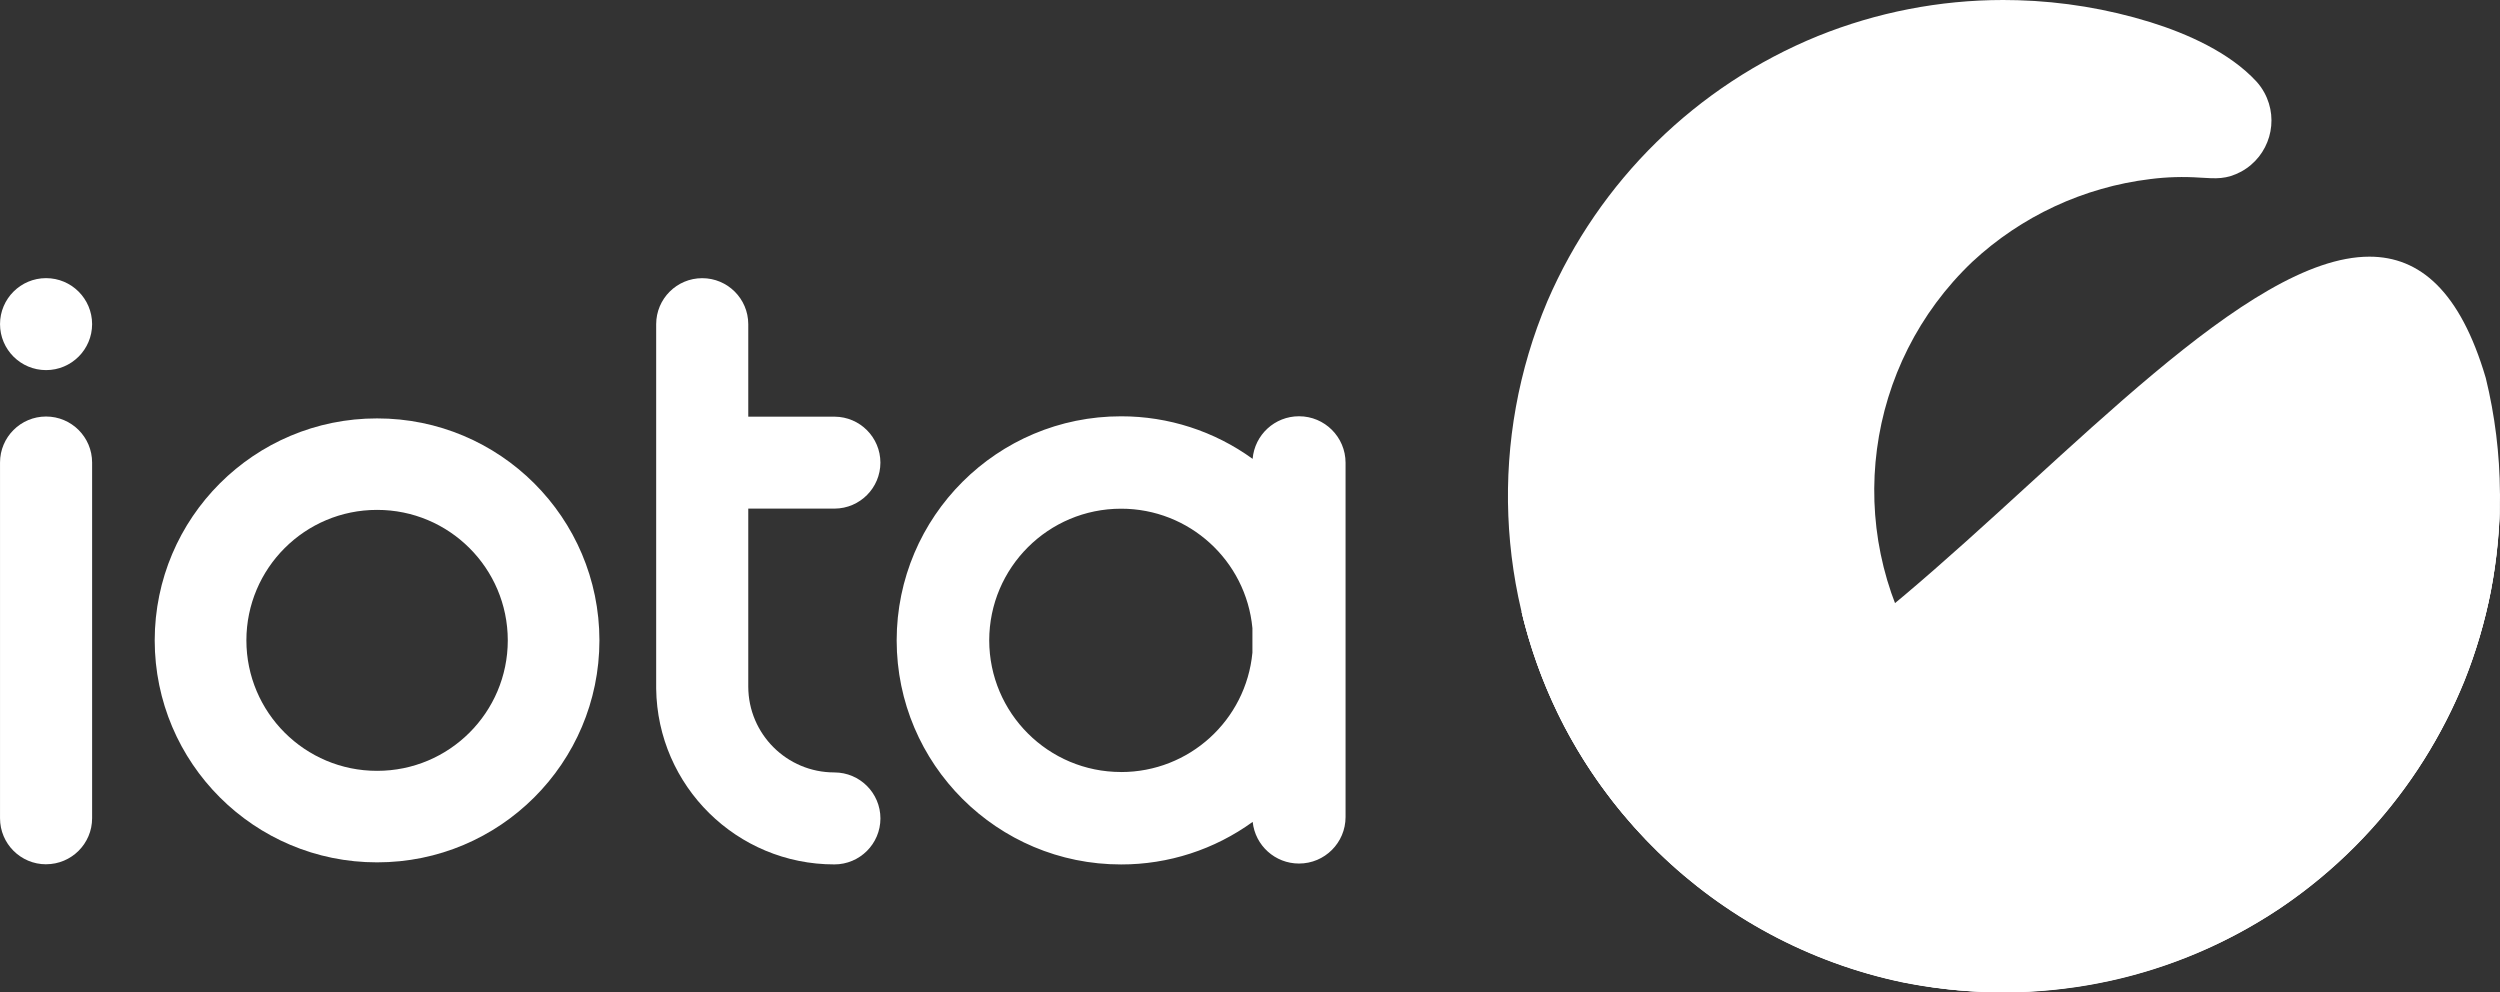<?xml version="1.0" encoding="UTF-8"?>
<svg id="Layer_1" xmlns="http://www.w3.org/2000/svg" xmlns:xlink="http://www.w3.org/1999/xlink" version="1.1" viewBox="0 0 276.885 109.916">
  <rect x="0" y="0" width="276.885" height="109.916" fill="#333333" stroke="none"/>
  <!-- Generator: Adobe Illustrator 29.3.1, SVG Export Plug-In . SVG Version: 2.1.0 Build 151)  -->
  <defs>
    <style>
      .st0 {
        fill: #fff;
      }
    </style>
  </defs>
  <g id="Group_2">
    <path id="Path_1" class="st0" d="M210.774,66.05c-.31.262-.621.518-.93.776-17.173,14.276-33.013,22.342-41.339.849,4.913,20.741,21.373,36.772,42.237,41.135,26.037,5.178,52.097-8.796,62.193-33.348,2.624-6.572,3.965-13.586,3.95-20.663,0-.075-.007-.152-.007-.227-.027-4.28-.552-8.542-1.566-12.7-2.839-9.643-7.321-13.444-12.89-13.445-13.433,0-33.21,22.107-51.648,37.626"/>
    <path id="Path_2" class="st0" d="M201.338,3.99c-13.451,5.488-24.21,16.037-29.962,29.378-6.419,15.194-5.731,32.459,1.877,47.094,7.251,13.739,19.941,23.8,34.971,27.728,15.188,3.857,31.299,1.092,44.331-7.609,12.097-8.171,20.479-20.788,23.321-35.107.649-3.54.985-7.129,1.006-10.728,0-.071,0-.141-.006-.212-.197,15.046-9.982,28.284-24.308,32.886-15.138,4.62-31.492-1.493-39.887-14.91-8.558-14.055-6.158-32.174,5.764-43.516,5.434-5.054,12.327-8.26,19.693-9.159,1.839-.236,3.697-.289,5.547-.16,1.786.105,2.883.211,4.542-.671,3.122-1.713,4.265-5.632,2.552-8.755-.239-.436-.527-.842-.86-1.211-2.969-3.225-7.674-5.313-11.772-6.588-4.758-1.468-9.692-2.284-14.669-2.426-.542-.016-1.084-.024-1.626-.024-7.03.003-13.994,1.358-20.513,3.99"/>
    <path id="Path_3" class="st0" d="M242.185,89.003c-14.321,0-27.164-8.815-32.316-22.177l-.006-.018c-17.172,14.275-33.046,22.325-41.373.833,4.919,20.742,21.384,36.772,42.25,41.133,4.593.946,9.287,1.306,13.97,1.071,28.149-1.456,50.644-23.951,52.1-52.1,0-.055,0-.11.006-.166.041-.879.065-1.761.065-2.649v-.162c0-.077-.006-.153-.007-.228-.125,19.071-15.619,34.465-34.69,34.467"/>
    <path id="Path_4" class="st0" d="M41.761,46.34c-13.59-.012-24.615,10.995-24.627,24.585h0c.012,13.589,11.038,24.596,24.627,24.584,13.59.012,24.616-10.994,24.628-24.584-.012-13.59-11.037-24.597-24.627-24.585h-.001M41.761,85.373c-7.986.007-14.466-6.462-14.473-14.448.005-7.987,6.485-14.458,14.472-14.452h.001c7.987-.009,14.469,6.459,14.478,14.446v.006c-.007,7.987-6.487,14.455-14.474,14.448h-.004"/>
    <path id="Path_5" class="st0" d="M143.868,46.103h0c-2.678-.002-4.91,2.049-5.135,4.718-4.235-3.07-9.334-4.72-14.565-4.713-13.717-.012-24.847,11.099-24.859,24.816.011,13.717,11.14,24.828,24.857,24.817h.002c5.233.007,10.334-1.644,14.571-4.715.276,2.625,2.491,4.617,5.13,4.615,2.845.003,5.154-2.302,5.157-5.147v-39.243c-.003-2.846-2.311-5.15-5.157-5.148M124.169,85.503c-8.06.005-14.6-6.523-14.609-14.583.012-8.058,6.55-14.583,14.608-14.579,7.534-.004,13.834,5.726,14.543,13.227v2.712c-.709,7.501-7.009,13.231-14.543,13.227"/>
    <path id="Path_6" class="st0" d="M5.102,95.723h0C2.285,95.723.002,93.44.002,90.623v-39.392c0-2.817,2.283-5.1,5.1-5.1s5.1,2.283,5.1,5.1v39.389c0,2.817-2.283,5.1-5.1,5.1M5.102,30.805C2.288,30.805.005,33.085.002,35.899c.004,2.814,2.286,5.092,5.1,5.092s5.096-2.278,5.1-5.092c-.003-2.814-2.286-5.094-5.1-5.094"/>
    <path id="Path_7" class="st0" d="M92.407,85.549h0c-5.256.004-9.523-4.25-9.533-9.506v-19.713h9.576c2.797-.022,5.054-2.294,5.059-5.091-.005-2.797-2.262-5.069-5.059-5.091h-9.576v-10.246c-.004-2.814-2.286-5.093-5.1-5.093s-5.096,2.279-5.1,5.093v40.362c.137,10.8,8.937,19.481,19.738,19.472,2.814,0,5.096-2.278,5.1-5.092-.003-2.814-2.286-5.094-5.1-5.094"/>
  </g>
</svg>